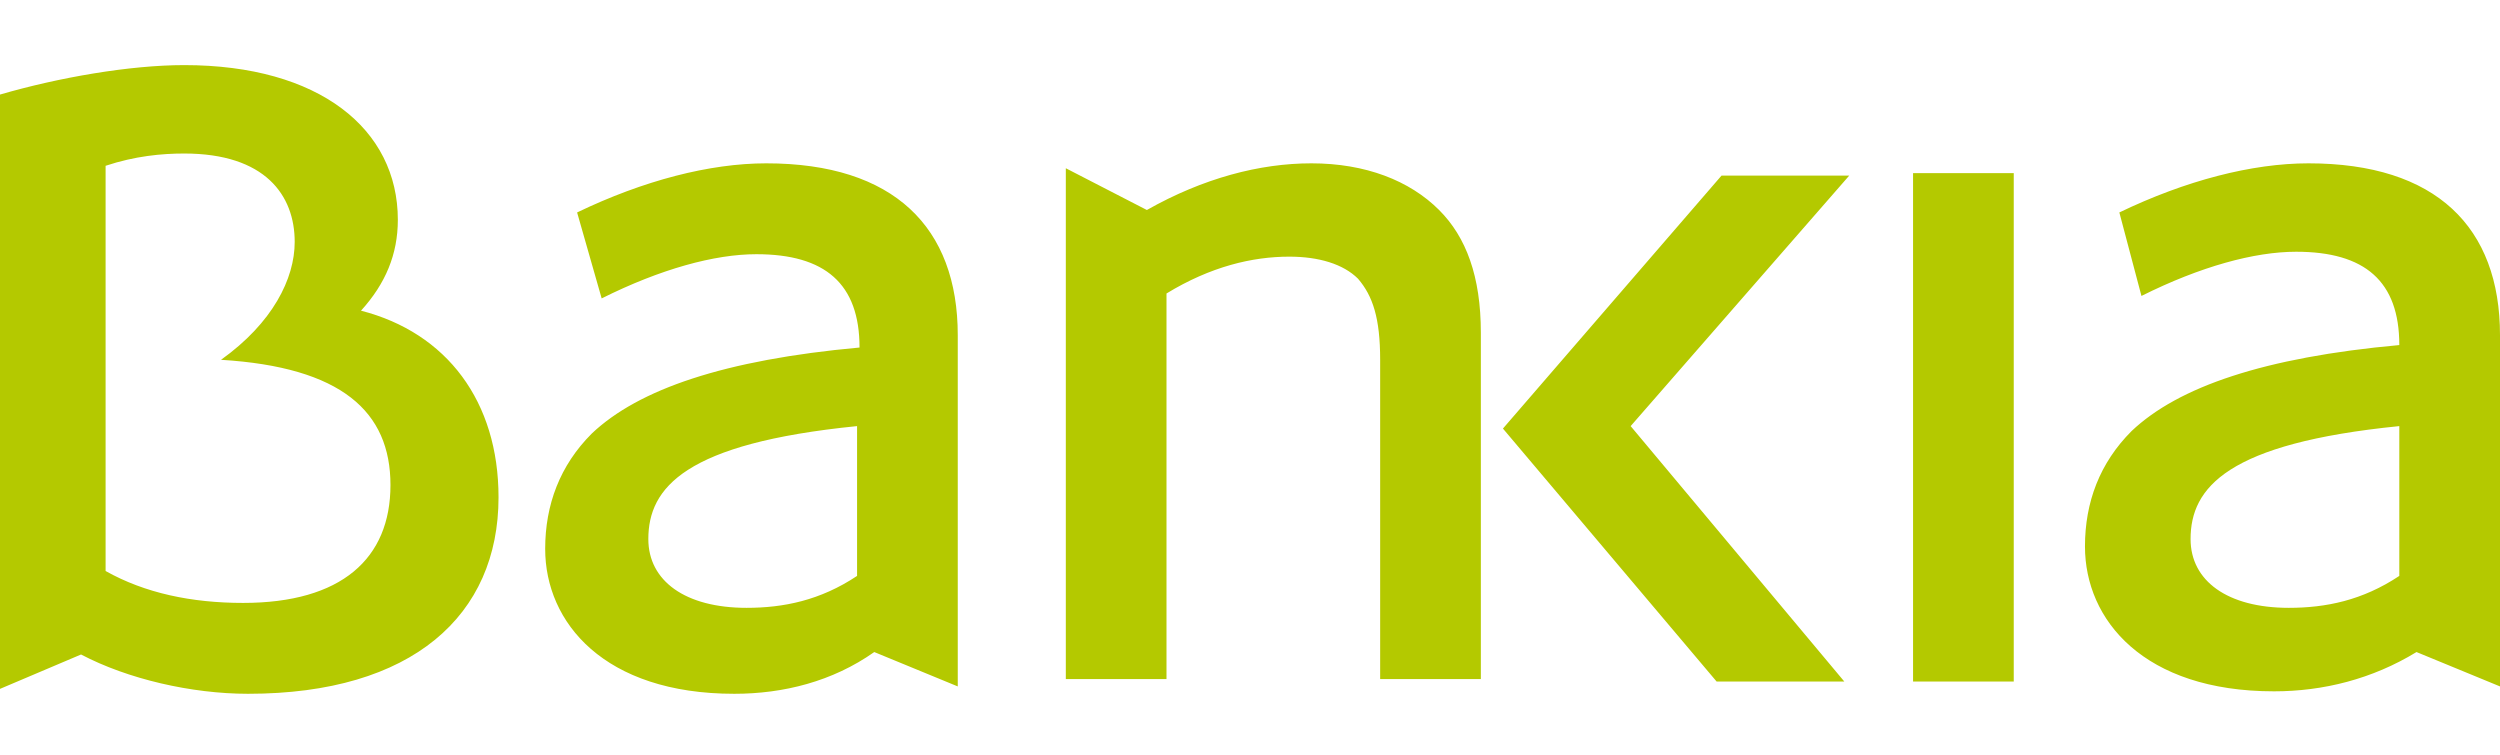 <svg xmlns="http://www.w3.org/2000/svg" fill="none" viewBox="0 0 192 58" height="58" width="192">
<path fill="#B4C900" d="M38.287 38.194C38.287 47.248 31.686 53.283 19.049 53.283C14.711 53.283 9.807 52.151 6.224 50.265L0 52.906V7.263C4.527 5.943 9.996 5 14.145 5C24.519 5 30.554 9.904 30.554 16.882C30.554 19.523 29.611 21.786 27.725 23.86C34.326 25.558 38.287 30.839 38.287 38.194ZM8.11 43.853C11.128 45.55 14.711 46.304 18.672 46.304C26.216 46.304 29.988 42.91 29.988 37.252C29.988 31.593 26.216 28.198 16.974 27.633C20.935 24.803 22.633 21.409 22.633 18.58C22.633 14.996 20.369 11.79 14.145 11.79C12.448 11.79 10.373 11.978 8.11 12.733V43.853ZM44.322 16.316C49.414 13.864 54.507 12.544 58.845 12.544C68.652 12.544 73.556 17.448 73.556 25.747V52.717L67.143 50.077C63.937 52.34 60.165 53.283 56.393 53.283C46.397 53.283 41.87 47.813 41.87 42.155C41.87 38.76 43.002 35.743 45.454 33.291C49.037 29.896 55.639 27.633 66.012 26.69C66.012 21.786 63.371 19.523 58.09 19.523C54.884 19.523 50.735 20.654 46.208 22.918L44.322 16.316ZM57.336 46.682C60.165 46.682 62.994 46.116 65.823 44.23V32.725C52.621 34.045 49.792 37.44 49.792 41.401C49.792 44.607 52.621 46.682 57.336 46.682ZM88.079 16.128C92.416 13.676 96.754 12.544 100.715 12.544C104.864 12.544 108.259 13.864 110.523 16.128C112.597 18.202 113.729 21.22 113.729 25.558V52.151H105.996V27.633C105.996 24.426 105.43 22.729 104.299 21.409C103.167 20.277 101.281 19.711 99.018 19.711C96.189 19.711 92.982 20.466 89.587 22.54V52.151H81.855V12.921L88.079 16.128ZM125.234 32.725L141.642 52.34H131.835L115.426 32.914L132.212 13.487H142.02L125.234 32.725ZM146.923 13.299H154.656V52.34H146.923V13.299ZM162.766 16.316C167.859 13.864 172.951 12.544 177.289 12.544C187.096 12.544 192 17.448 192 25.747V52.717L185.587 50.077C182.193 52.151 178.42 53.094 174.648 53.094C164.652 53.094 160.126 47.625 160.126 41.967C160.126 38.572 161.257 35.554 163.709 33.102C167.293 29.707 173.894 27.444 184.267 26.501C184.267 21.597 181.627 19.334 176.346 19.334C173.14 19.334 168.99 20.466 164.464 22.729L162.766 16.316ZM175.78 46.682C178.609 46.682 181.438 46.116 184.267 44.23V32.725C171.065 34.045 168.236 37.44 168.236 41.401C168.236 44.607 171.065 46.682 175.78 46.682Z"></path>
</svg>
